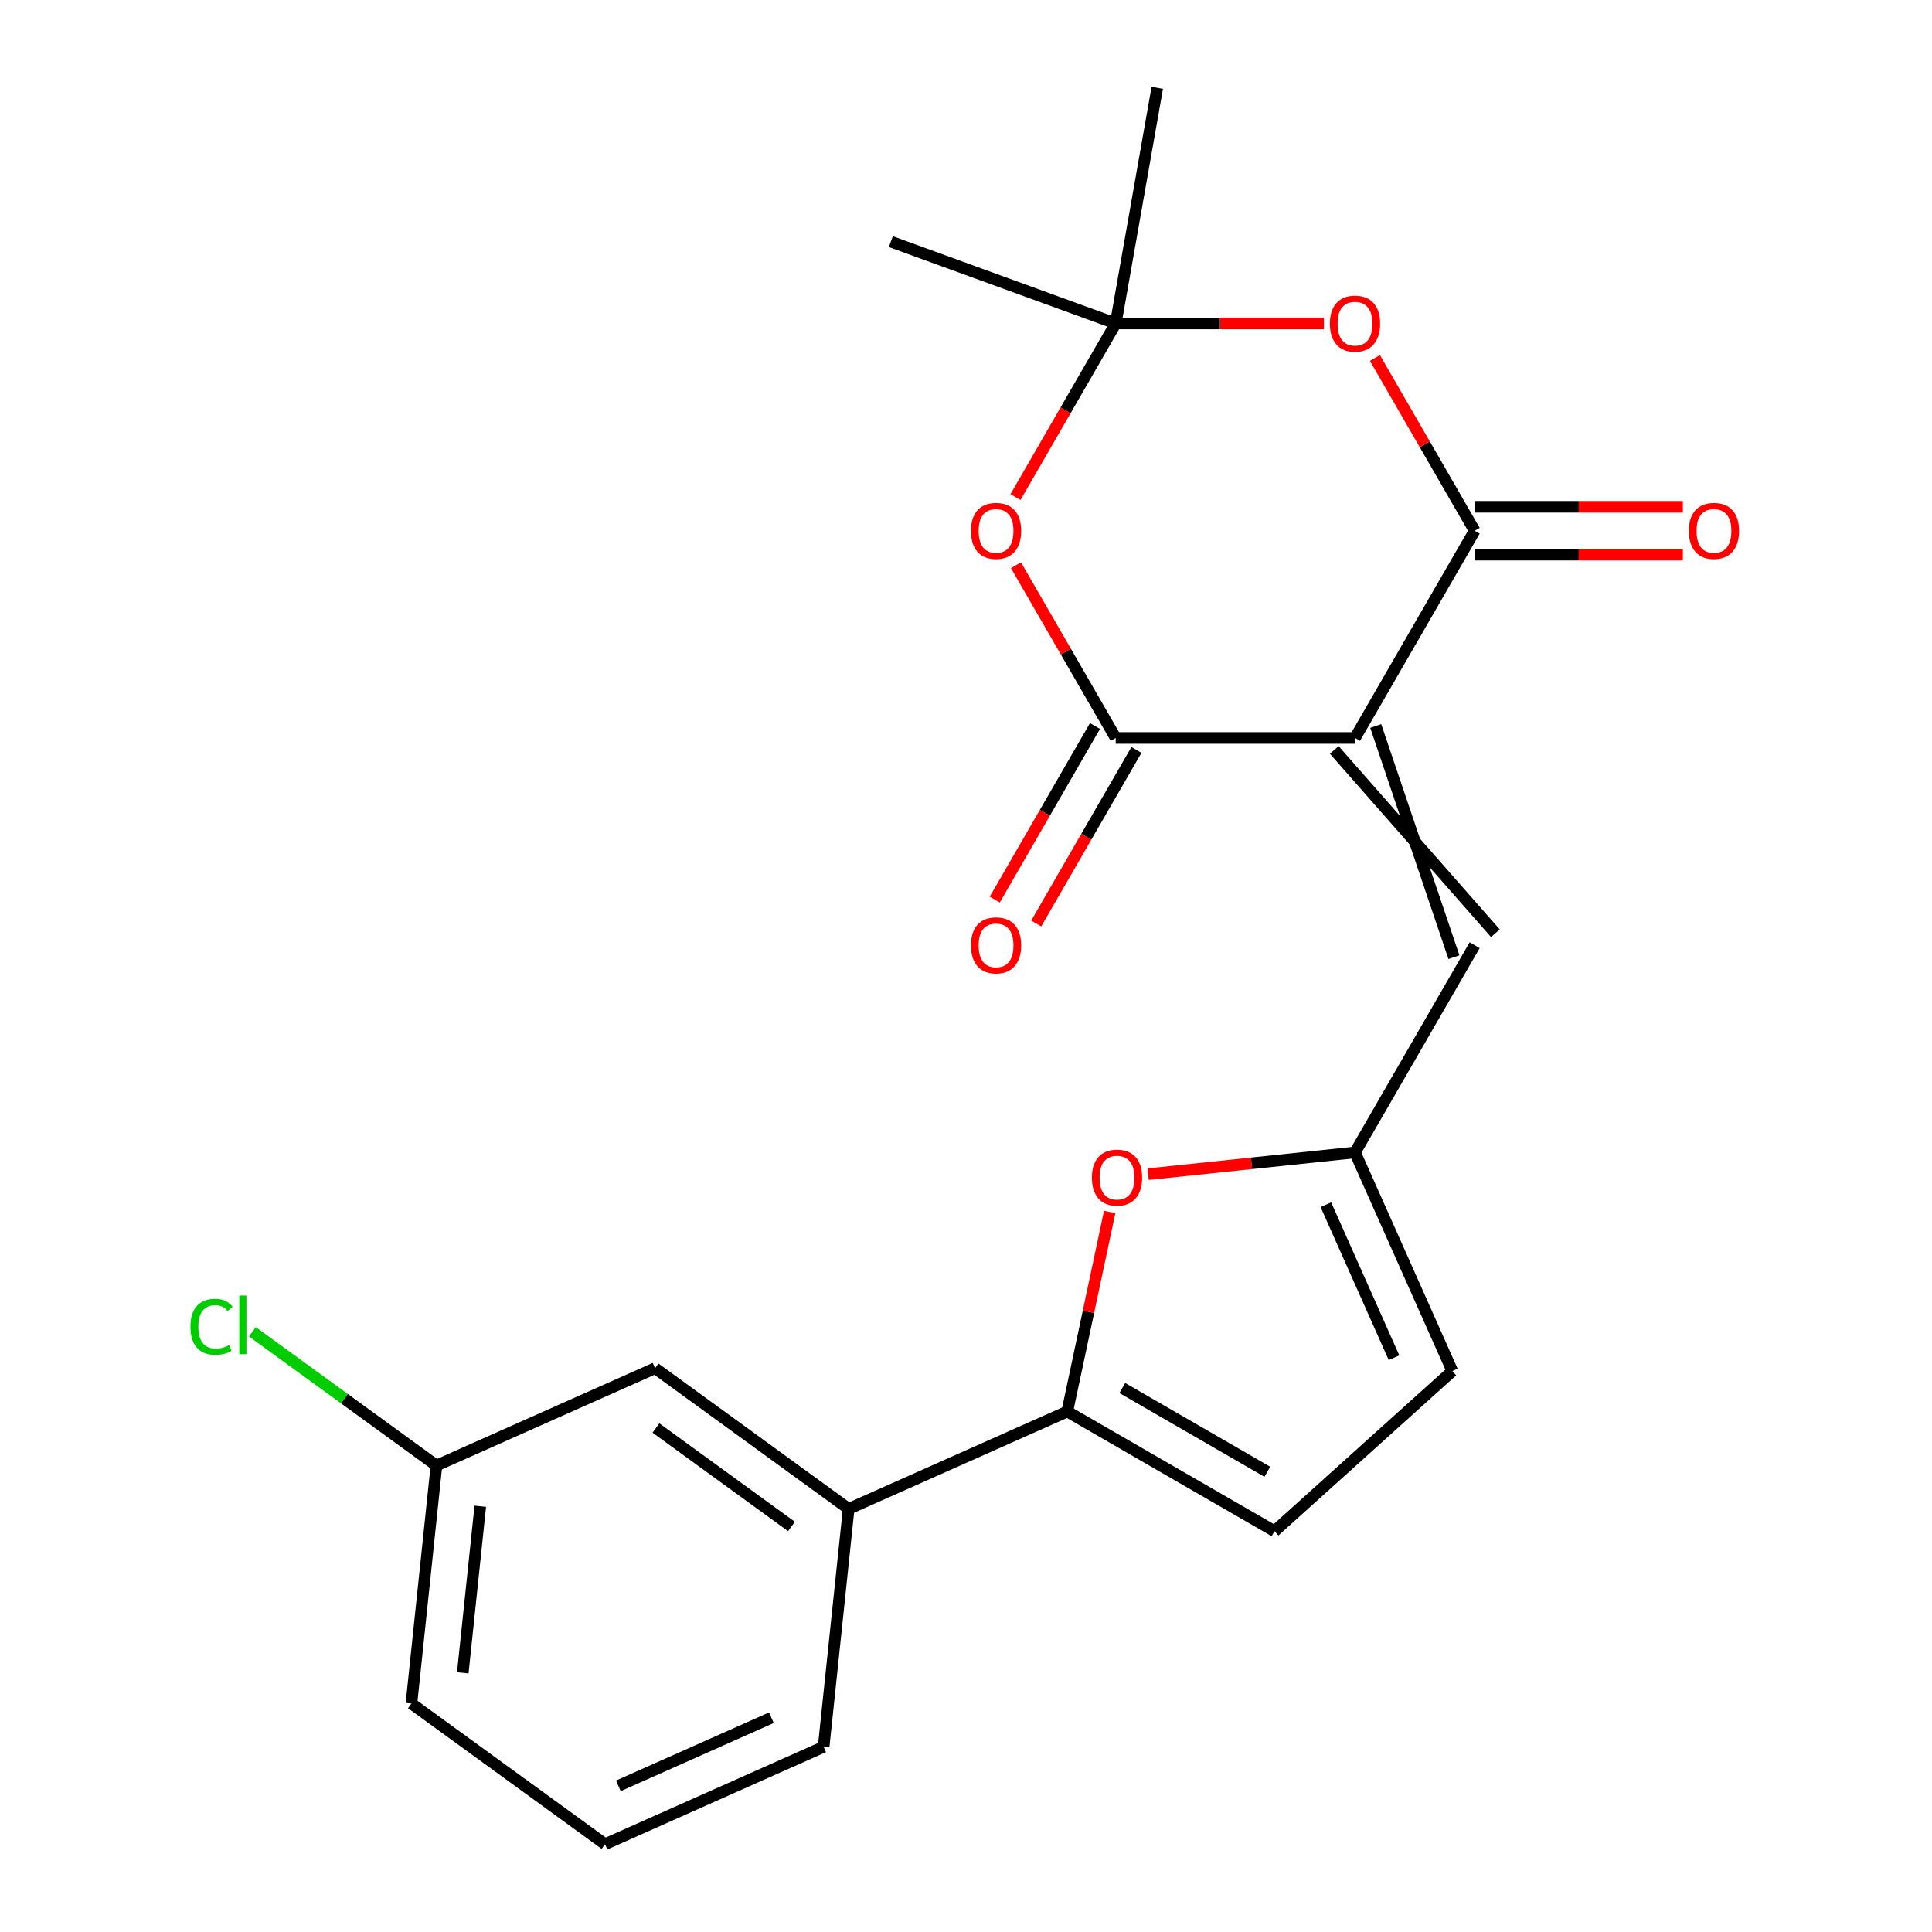 <?xml version='1.0' encoding='iso-8859-1'?>
<svg version='1.1' baseProfile='full'
              xmlns='http://www.w3.org/2000/svg'
                      xmlns:rdkit='http://www.rdkit.org/xml'
                      xmlns:xlink='http://www.w3.org/1999/xlink'
                  xml:space='preserve'
width='1000px' height='1000px' viewBox='0 0 1000 1000'>
<!-- END OF HEADER -->
<rect style='opacity:1.0;fill:#FFFFFF;stroke:none' width='1000' height='1000' x='0' y='0'> </rect>
<path class='bond-0' d='M 701.349,381.969 L 763.279,274.701' style='fill:none;fill-rule:evenodd;stroke:#000000;stroke-width:6px;stroke-linecap:butt;stroke-linejoin:miter;stroke-opacity:1' />
<path class='bond-1' d='M 701.349,381.969 L 577.487,381.969' style='fill:none;fill-rule:evenodd;stroke:#000000;stroke-width:6px;stroke-linecap:butt;stroke-linejoin:miter;stroke-opacity:1' />
<path class='bond-6' d='M 690.622,388.162 L 774.006,483.043' style='fill:none;fill-rule:evenodd;stroke:#000000;stroke-width:6px;stroke-linecap:butt;stroke-linejoin:miter;stroke-opacity:1' />
<path class='bond-6' d='M 712.075,375.775 L 752.553,495.429' style='fill:none;fill-rule:evenodd;stroke:#000000;stroke-width:6px;stroke-linecap:butt;stroke-linejoin:miter;stroke-opacity:1' />
<path class='bond-2' d='M 763.279,274.701 L 737.469,229.996' style='fill:none;fill-rule:evenodd;stroke:#000000;stroke-width:6px;stroke-linecap:butt;stroke-linejoin:miter;stroke-opacity:1' />
<path class='bond-2' d='M 737.469,229.996 L 711.658,185.291' style='fill:none;fill-rule:evenodd;stroke:#FF0000;stroke-width:6px;stroke-linecap:butt;stroke-linejoin:miter;stroke-opacity:1' />
<path class='bond-12' d='M 763.279,287.088 L 817.162,287.088' style='fill:none;fill-rule:evenodd;stroke:#000000;stroke-width:6px;stroke-linecap:butt;stroke-linejoin:miter;stroke-opacity:1' />
<path class='bond-12' d='M 817.162,287.088 L 871.044,287.088' style='fill:none;fill-rule:evenodd;stroke:#FF0000;stroke-width:6px;stroke-linecap:butt;stroke-linejoin:miter;stroke-opacity:1' />
<path class='bond-12' d='M 763.279,262.315 L 817.162,262.315' style='fill:none;fill-rule:evenodd;stroke:#000000;stroke-width:6px;stroke-linecap:butt;stroke-linejoin:miter;stroke-opacity:1' />
<path class='bond-12' d='M 817.162,262.315 L 871.044,262.315' style='fill:none;fill-rule:evenodd;stroke:#FF0000;stroke-width:6px;stroke-linecap:butt;stroke-linejoin:miter;stroke-opacity:1' />
<path class='bond-3' d='M 577.487,381.969 L 551.677,337.263' style='fill:none;fill-rule:evenodd;stroke:#000000;stroke-width:6px;stroke-linecap:butt;stroke-linejoin:miter;stroke-opacity:1' />
<path class='bond-3' d='M 551.677,337.263 L 525.866,292.558' style='fill:none;fill-rule:evenodd;stroke:#FF0000;stroke-width:6px;stroke-linecap:butt;stroke-linejoin:miter;stroke-opacity:1' />
<path class='bond-13' d='M 566.761,375.775 L 540.823,420.701' style='fill:none;fill-rule:evenodd;stroke:#000000;stroke-width:6px;stroke-linecap:butt;stroke-linejoin:miter;stroke-opacity:1' />
<path class='bond-13' d='M 540.823,420.701 L 514.885,465.626' style='fill:none;fill-rule:evenodd;stroke:#FF0000;stroke-width:6px;stroke-linecap:butt;stroke-linejoin:miter;stroke-opacity:1' />
<path class='bond-13' d='M 588.214,388.162 L 562.276,433.087' style='fill:none;fill-rule:evenodd;stroke:#000000;stroke-width:6px;stroke-linecap:butt;stroke-linejoin:miter;stroke-opacity:1' />
<path class='bond-13' d='M 562.276,433.087 L 536.339,478.012' style='fill:none;fill-rule:evenodd;stroke:#FF0000;stroke-width:6px;stroke-linecap:butt;stroke-linejoin:miter;stroke-opacity:1' />
<path class='bond-22' d='M 685.252,167.434 L 631.37,167.434' style='fill:none;fill-rule:evenodd;stroke:#FF0000;stroke-width:6px;stroke-linecap:butt;stroke-linejoin:miter;stroke-opacity:1' />
<path class='bond-22' d='M 631.37,167.434 L 577.487,167.434' style='fill:none;fill-rule:evenodd;stroke:#000000;stroke-width:6px;stroke-linecap:butt;stroke-linejoin:miter;stroke-opacity:1' />
<path class='bond-4' d='M 525.612,257.285 L 551.55,212.36' style='fill:none;fill-rule:evenodd;stroke:#FF0000;stroke-width:6px;stroke-linecap:butt;stroke-linejoin:miter;stroke-opacity:1' />
<path class='bond-4' d='M 551.55,212.36 L 577.487,167.434' style='fill:none;fill-rule:evenodd;stroke:#000000;stroke-width:6px;stroke-linecap:butt;stroke-linejoin:miter;stroke-opacity:1' />
<path class='bond-17' d='M 577.487,167.434 L 461.096,125.071' style='fill:none;fill-rule:evenodd;stroke:#000000;stroke-width:6px;stroke-linecap:butt;stroke-linejoin:miter;stroke-opacity:1' />
<path class='bond-18' d='M 577.487,167.434 L 598.996,45.455' style='fill:none;fill-rule:evenodd;stroke:#000000;stroke-width:6px;stroke-linecap:butt;stroke-linejoin:miter;stroke-opacity:1' />
<path class='bond-5' d='M 552.414,730.605 L 563.392,678.955' style='fill:none;fill-rule:evenodd;stroke:#000000;stroke-width:6px;stroke-linecap:butt;stroke-linejoin:miter;stroke-opacity:1' />
<path class='bond-5' d='M 563.392,678.955 L 574.37,627.306' style='fill:none;fill-rule:evenodd;stroke:#FF0000;stroke-width:6px;stroke-linecap:butt;stroke-linejoin:miter;stroke-opacity:1' />
<path class='bond-11' d='M 552.414,730.605 L 439.261,780.984' style='fill:none;fill-rule:evenodd;stroke:#000000;stroke-width:6px;stroke-linecap:butt;stroke-linejoin:miter;stroke-opacity:1' />
<path class='bond-23' d='M 552.414,730.605 L 659.681,792.535' style='fill:none;fill-rule:evenodd;stroke:#000000;stroke-width:6px;stroke-linecap:butt;stroke-linejoin:miter;stroke-opacity:1' />
<path class='bond-23' d='M 580.89,718.441 L 655.977,761.792' style='fill:none;fill-rule:evenodd;stroke:#000000;stroke-width:6px;stroke-linecap:butt;stroke-linejoin:miter;stroke-opacity:1' />
<path class='bond-8' d='M 763.279,489.236 L 701.349,596.503' style='fill:none;fill-rule:evenodd;stroke:#000000;stroke-width:6px;stroke-linecap:butt;stroke-linejoin:miter;stroke-opacity:1' />
<path class='bond-7' d='M 594.262,607.758 L 647.806,602.13' style='fill:none;fill-rule:evenodd;stroke:#FF0000;stroke-width:6px;stroke-linecap:butt;stroke-linejoin:miter;stroke-opacity:1' />
<path class='bond-7' d='M 647.806,602.13 L 701.349,596.503' style='fill:none;fill-rule:evenodd;stroke:#000000;stroke-width:6px;stroke-linecap:butt;stroke-linejoin:miter;stroke-opacity:1' />
<path class='bond-10' d='M 701.349,596.503 L 751.728,709.656' style='fill:none;fill-rule:evenodd;stroke:#000000;stroke-width:6px;stroke-linecap:butt;stroke-linejoin:miter;stroke-opacity:1' />
<path class='bond-10' d='M 686.275,623.552 L 721.54,702.759' style='fill:none;fill-rule:evenodd;stroke:#000000;stroke-width:6px;stroke-linecap:butt;stroke-linejoin:miter;stroke-opacity:1' />
<path class='bond-9' d='M 659.681,792.535 L 751.728,709.656' style='fill:none;fill-rule:evenodd;stroke:#000000;stroke-width:6px;stroke-linecap:butt;stroke-linejoin:miter;stroke-opacity:1' />
<path class='bond-14' d='M 439.261,780.984 L 339.055,708.18' style='fill:none;fill-rule:evenodd;stroke:#000000;stroke-width:6px;stroke-linecap:butt;stroke-linejoin:miter;stroke-opacity:1' />
<path class='bond-14' d='M 409.669,790.104 L 339.525,739.141' style='fill:none;fill-rule:evenodd;stroke:#000000;stroke-width:6px;stroke-linecap:butt;stroke-linejoin:miter;stroke-opacity:1' />
<path class='bond-19' d='M 439.261,780.984 L 426.313,904.166' style='fill:none;fill-rule:evenodd;stroke:#000000;stroke-width:6px;stroke-linecap:butt;stroke-linejoin:miter;stroke-opacity:1' />
<path class='bond-15' d='M 339.055,708.18 L 225.902,758.559' style='fill:none;fill-rule:evenodd;stroke:#000000;stroke-width:6px;stroke-linecap:butt;stroke-linejoin:miter;stroke-opacity:1' />
<path class='bond-16' d='M 225.902,758.559 L 178.267,723.95' style='fill:none;fill-rule:evenodd;stroke:#000000;stroke-width:6px;stroke-linecap:butt;stroke-linejoin:miter;stroke-opacity:1' />
<path class='bond-16' d='M 178.267,723.95 L 130.632,689.341' style='fill:none;fill-rule:evenodd;stroke:#00CC00;stroke-width:6px;stroke-linecap:butt;stroke-linejoin:miter;stroke-opacity:1' />
<path class='bond-24' d='M 225.902,758.559 L 212.954,881.742' style='fill:none;fill-rule:evenodd;stroke:#000000;stroke-width:6px;stroke-linecap:butt;stroke-linejoin:miter;stroke-opacity:1' />
<path class='bond-24' d='M 248.596,779.625 L 239.533,865.854' style='fill:none;fill-rule:evenodd;stroke:#000000;stroke-width:6px;stroke-linecap:butt;stroke-linejoin:miter;stroke-opacity:1' />
<path class='bond-20' d='M 426.313,904.166 L 313.16,954.545' style='fill:none;fill-rule:evenodd;stroke:#000000;stroke-width:6px;stroke-linecap:butt;stroke-linejoin:miter;stroke-opacity:1' />
<path class='bond-20' d='M 399.265,889.093 L 320.058,924.358' style='fill:none;fill-rule:evenodd;stroke:#000000;stroke-width:6px;stroke-linecap:butt;stroke-linejoin:miter;stroke-opacity:1' />
<path class='bond-21' d='M 313.16,954.545 L 212.954,881.742' style='fill:none;fill-rule:evenodd;stroke:#000000;stroke-width:6px;stroke-linecap:butt;stroke-linejoin:miter;stroke-opacity:1' />
<path  class='atom-3' d='M 688.349 167.514
Q 688.349 160.714, 691.709 156.914
Q 695.069 153.114, 701.349 153.114
Q 707.629 153.114, 710.989 156.914
Q 714.349 160.714, 714.349 167.514
Q 714.349 174.394, 710.949 178.314
Q 707.549 182.194, 701.349 182.194
Q 695.109 182.194, 691.709 178.314
Q 688.349 174.434, 688.349 167.514
M 701.349 178.994
Q 705.669 178.994, 707.989 176.114
Q 710.349 173.194, 710.349 167.514
Q 710.349 161.954, 707.989 159.154
Q 705.669 156.314, 701.349 156.314
Q 697.029 156.314, 694.669 159.114
Q 692.349 161.914, 692.349 167.514
Q 692.349 173.234, 694.669 176.114
Q 697.029 178.994, 701.349 178.994
' fill='#FF0000'/>
<path  class='atom-4' d='M 502.557 274.781
Q 502.557 267.981, 505.917 264.181
Q 509.277 260.381, 515.557 260.381
Q 521.837 260.381, 525.197 264.181
Q 528.557 267.981, 528.557 274.781
Q 528.557 281.661, 525.157 285.581
Q 521.757 289.461, 515.557 289.461
Q 509.317 289.461, 505.917 285.581
Q 502.557 281.701, 502.557 274.781
M 515.557 286.261
Q 519.877 286.261, 522.197 283.381
Q 524.557 280.461, 524.557 274.781
Q 524.557 269.221, 522.197 266.421
Q 519.877 263.581, 515.557 263.581
Q 511.237 263.581, 508.877 266.381
Q 506.557 269.181, 506.557 274.781
Q 506.557 280.501, 508.877 283.381
Q 511.237 286.261, 515.557 286.261
' fill='#FF0000'/>
<path  class='atom-8' d='M 565.166 609.53
Q 565.166 602.73, 568.526 598.93
Q 571.886 595.13, 578.166 595.13
Q 584.446 595.13, 587.806 598.93
Q 591.166 602.73, 591.166 609.53
Q 591.166 616.41, 587.766 620.33
Q 584.366 624.21, 578.166 624.21
Q 571.926 624.21, 568.526 620.33
Q 565.166 616.45, 565.166 609.53
M 578.166 621.01
Q 582.486 621.01, 584.806 618.13
Q 587.166 615.21, 587.166 609.53
Q 587.166 603.97, 584.806 601.17
Q 582.486 598.33, 578.166 598.33
Q 573.846 598.33, 571.486 601.13
Q 569.166 603.93, 569.166 609.53
Q 569.166 615.25, 571.486 618.13
Q 573.846 621.01, 578.166 621.01
' fill='#FF0000'/>
<path  class='atom-13' d='M 874.141 274.781
Q 874.141 267.981, 877.501 264.181
Q 880.861 260.381, 887.141 260.381
Q 893.421 260.381, 896.781 264.181
Q 900.141 267.981, 900.141 274.781
Q 900.141 281.661, 896.741 285.581
Q 893.341 289.461, 887.141 289.461
Q 880.901 289.461, 877.501 285.581
Q 874.141 281.701, 874.141 274.781
M 887.141 286.261
Q 891.461 286.261, 893.781 283.381
Q 896.141 280.461, 896.141 274.781
Q 896.141 269.221, 893.781 266.421
Q 891.461 263.581, 887.141 263.581
Q 882.821 263.581, 880.461 266.381
Q 878.141 269.181, 878.141 274.781
Q 878.141 280.501, 880.461 283.381
Q 882.821 286.261, 887.141 286.261
' fill='#FF0000'/>
<path  class='atom-14' d='M 502.557 489.316
Q 502.557 482.516, 505.917 478.716
Q 509.277 474.916, 515.557 474.916
Q 521.837 474.916, 525.197 478.716
Q 528.557 482.516, 528.557 489.316
Q 528.557 496.196, 525.157 500.116
Q 521.757 503.996, 515.557 503.996
Q 509.317 503.996, 505.917 500.116
Q 502.557 496.236, 502.557 489.316
M 515.557 500.796
Q 519.877 500.796, 522.197 497.916
Q 524.557 494.996, 524.557 489.316
Q 524.557 483.756, 522.197 480.956
Q 519.877 478.116, 515.557 478.116
Q 511.237 478.116, 508.877 480.916
Q 506.557 483.716, 506.557 489.316
Q 506.557 495.036, 508.877 497.916
Q 511.237 500.796, 515.557 500.796
' fill='#FF0000'/>
<path  class='atom-17' d='M 98.576 686.735
Q 98.576 679.695, 101.856 676.015
Q 105.176 672.295, 111.456 672.295
Q 117.296 672.295, 120.416 676.415
L 117.776 678.575
Q 115.496 675.575, 111.456 675.575
Q 107.176 675.575, 104.896 678.455
Q 102.656 681.295, 102.656 686.735
Q 102.656 692.335, 104.976 695.215
Q 107.336 698.095, 111.896 698.095
Q 115.016 698.095, 118.656 696.215
L 119.776 699.215
Q 118.296 700.175, 116.056 700.735
Q 113.816 701.295, 111.336 701.295
Q 105.176 701.295, 101.856 697.535
Q 98.576 693.775, 98.576 686.735
' fill='#00CC00'/>
<path  class='atom-17' d='M 123.856 670.575
L 127.536 670.575
L 127.536 700.935
L 123.856 700.935
L 123.856 670.575
' fill='#00CC00'/>
</svg>
